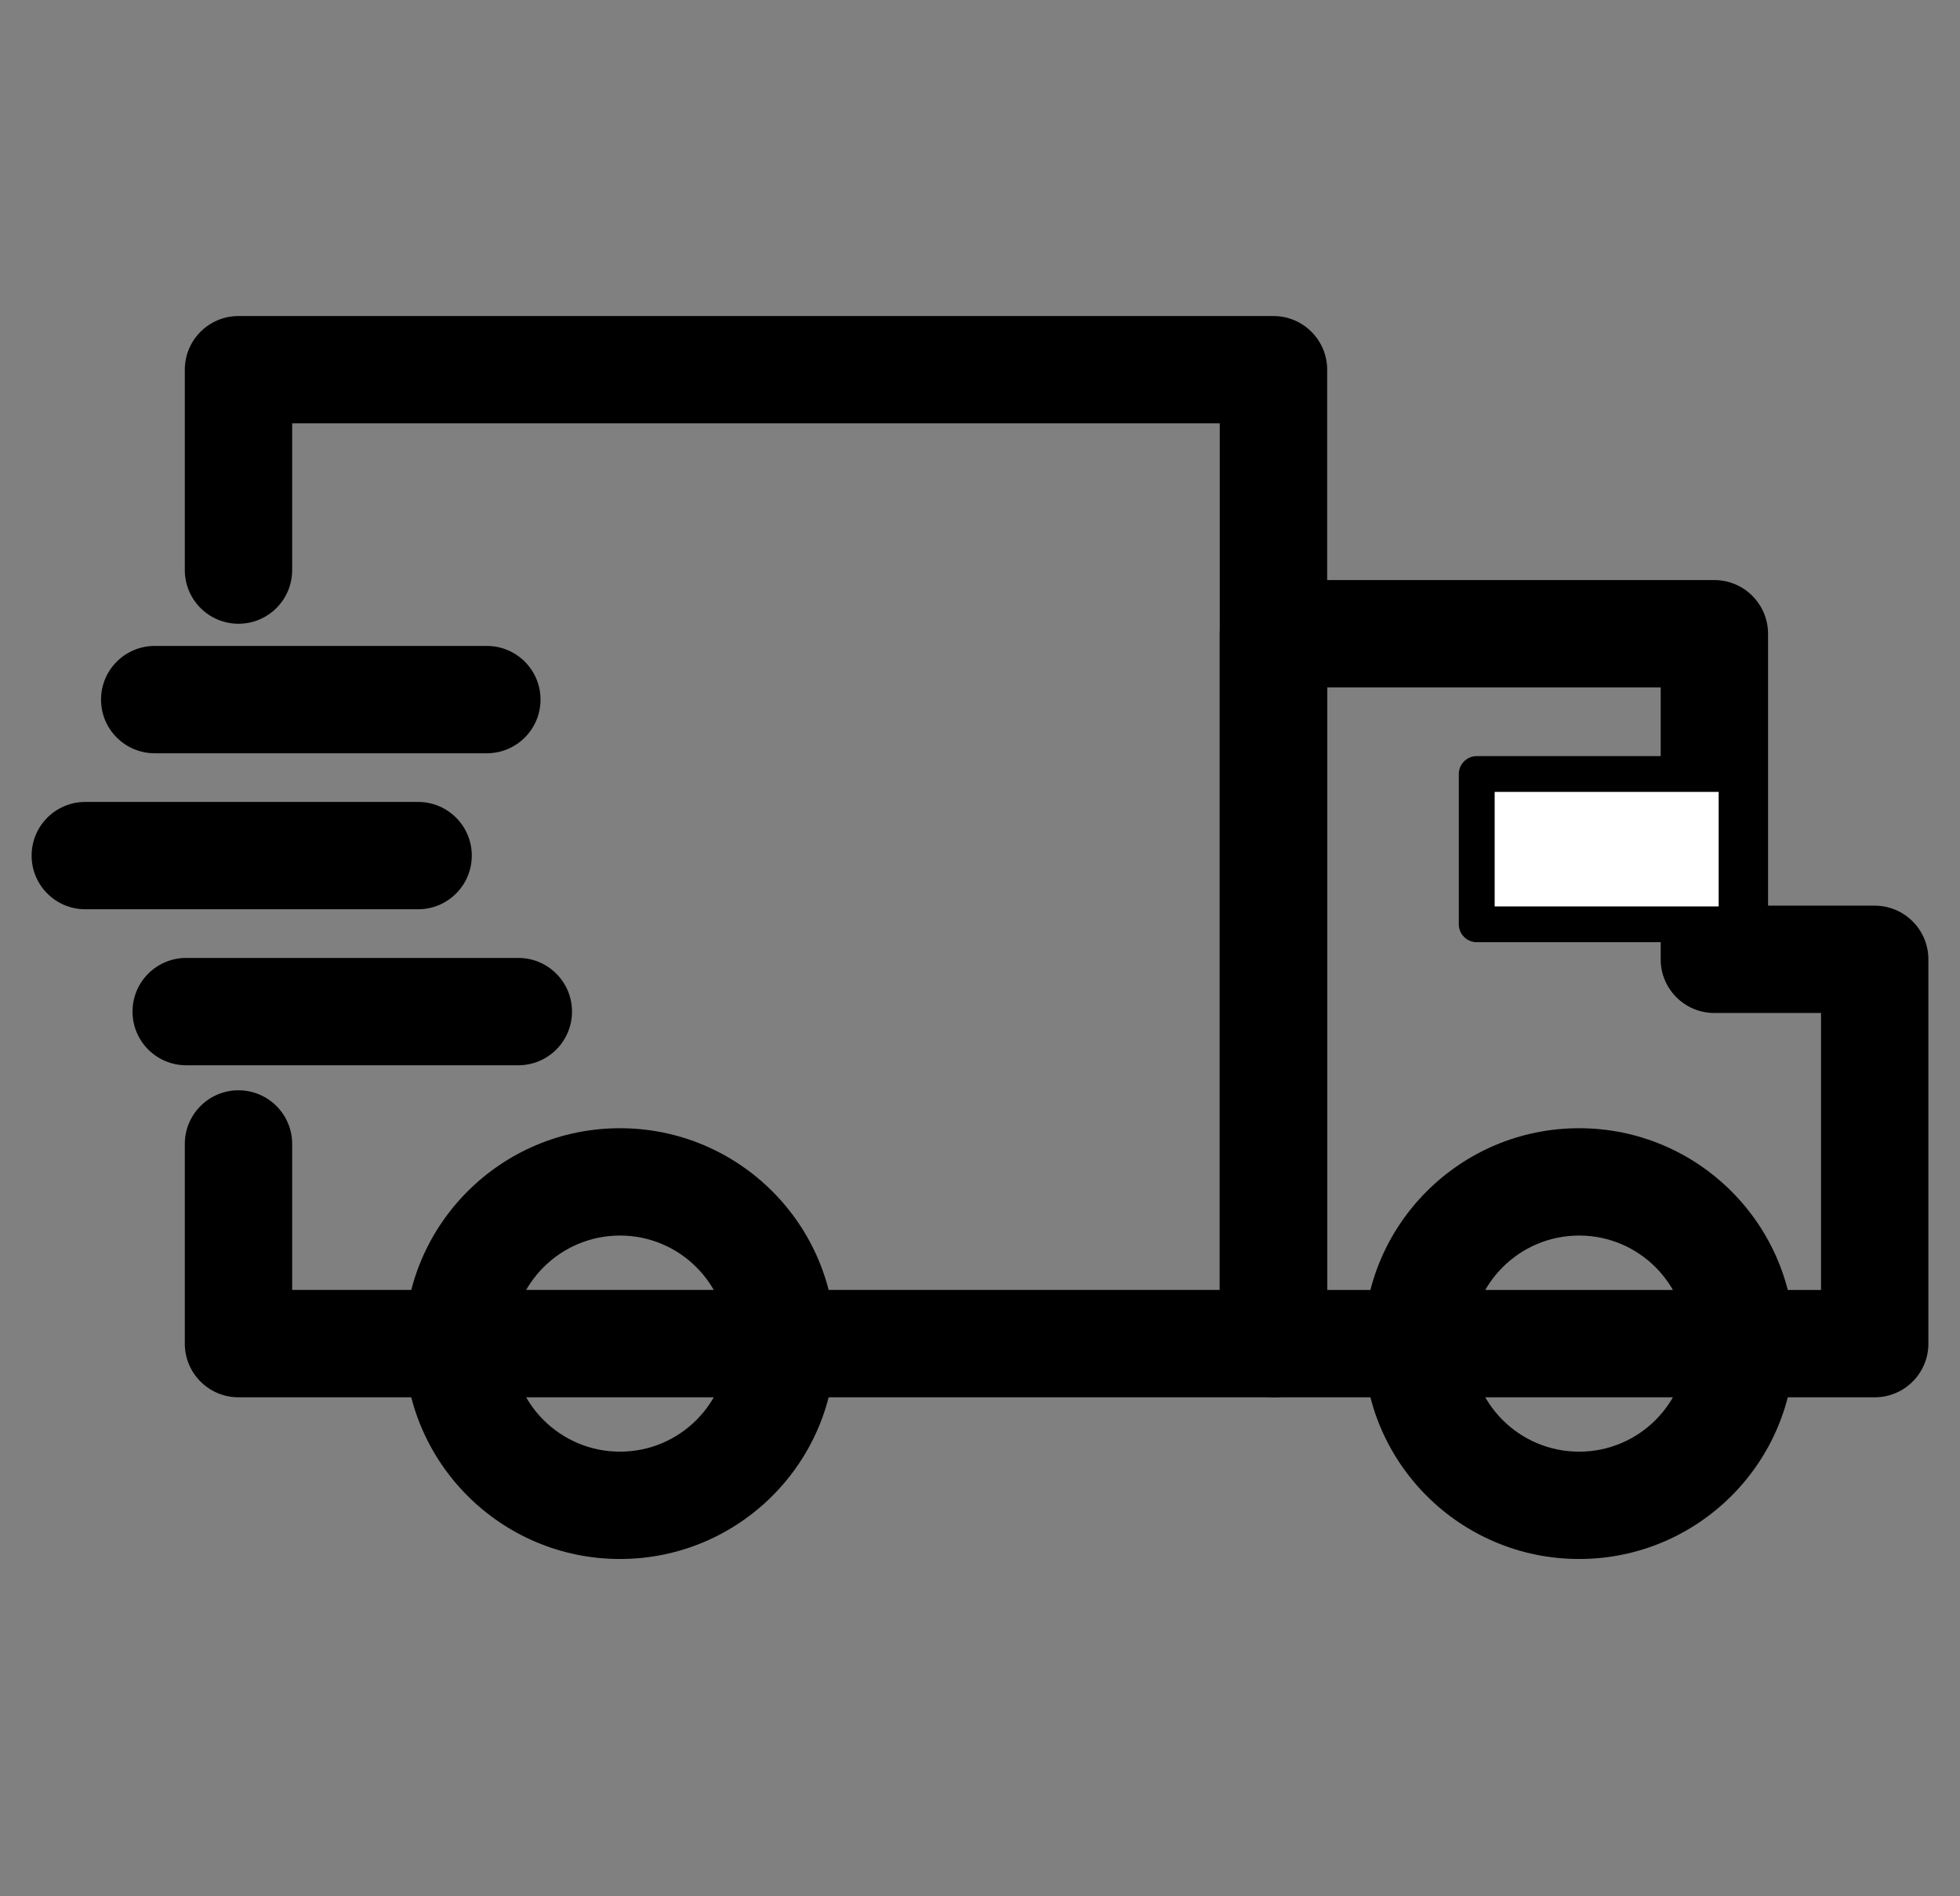 <svg width="31" height="30" viewBox="0 0 31 30" fill="none" xmlns="http://www.w3.org/2000/svg">
<rect x="0" y="0" width="31" height="30" fill="#808080" stroke="none"/>
<g id="Livraison" clip-path="url(#clip0_4355_4342)">
<g id="Group">
<path id="Vector (Stroke)" fill-rule="evenodd" clip-rule="evenodd" d="M2.923 5.849C2.923 5.38 3.303 5 3.772 5H20.142C20.61 5 20.991 5.38 20.991 5.849V21.257C20.991 21.726 20.61 22.106 20.142 22.106H3.772C3.303 22.106 2.923 21.726 2.923 21.257V18.098C2.923 17.629 3.303 17.249 3.772 17.249C4.241 17.249 4.621 17.629 4.621 18.098V20.407H19.292V6.698H4.621V9.019C4.621 9.488 4.241 9.868 3.772 9.868C3.303 9.868 2.923 9.488 2.923 9.019V5.849Z" fill="black"/>
<path id="Vector (Stroke)_2" fill-rule="evenodd" clip-rule="evenodd" d="M19.292 10.027C19.292 9.558 19.673 9.177 20.142 9.177H27.115C27.584 9.177 27.964 9.558 27.964 10.027V14.328H29.651C30.12 14.328 30.5 14.709 30.5 15.178V21.257C30.5 21.726 30.12 22.106 29.651 22.106H20.142C19.673 22.106 19.292 21.726 19.292 21.257V10.027ZM20.991 10.876V20.408H28.802V16.026H27.115C26.646 16.026 26.266 15.646 26.266 15.178V10.876H20.991Z" fill="black"/>
<path id="Vector (Stroke)_3" fill-rule="evenodd" clip-rule="evenodd" d="M9.806 19.547C8.862 19.547 8.096 20.313 8.096 21.257C8.096 22.201 8.862 22.966 9.806 22.966C10.75 22.966 11.515 22.201 11.515 21.257C11.515 20.313 10.75 19.547 9.806 19.547ZM6.398 21.257C6.398 19.375 7.924 17.849 9.806 17.849C11.688 17.849 13.213 19.375 13.213 21.257C13.213 23.139 11.688 24.664 9.806 24.664C7.924 24.664 6.398 23.139 6.398 21.257Z" fill="black"/>
<path id="Vector (Stroke)_4" fill-rule="evenodd" clip-rule="evenodd" d="M24.976 19.547C24.031 19.547 23.266 20.313 23.266 21.257C23.266 22.201 24.031 22.966 24.976 22.966C25.92 22.966 26.685 22.201 26.685 21.257C26.685 20.313 25.92 19.547 24.976 19.547ZM21.568 21.257C21.568 19.375 23.093 17.849 24.976 17.849C26.857 17.849 28.383 19.375 28.383 21.257C28.383 23.139 26.857 24.664 24.976 24.664C23.093 24.664 21.568 23.139 21.568 21.257Z" fill="black"/>
<path id="Vector (Stroke)_5" fill-rule="evenodd" clip-rule="evenodd" d="M1.598 11.068C1.598 10.599 1.978 10.219 2.447 10.219H7.7C8.169 10.219 8.549 10.599 8.549 11.068C8.549 11.537 8.169 11.917 7.7 11.917H2.447C1.978 11.917 1.598 11.537 1.598 11.068Z" fill="black"/>
<path id="Vector (Stroke)_6" fill-rule="evenodd" clip-rule="evenodd" d="M0.5 13.536C0.5 13.067 0.88 12.687 1.349 12.687H6.613C7.082 12.687 7.462 13.067 7.462 13.536C7.462 14.005 7.082 14.385 6.613 14.385H1.349C0.88 14.385 0.5 14.005 0.5 13.536Z" fill="black"/>
<path id="Vector (Stroke)_7" fill-rule="evenodd" clip-rule="evenodd" d="M2.096 16.004C2.096 15.535 2.476 15.155 2.945 15.155H8.198C8.667 15.155 9.047 15.535 9.047 16.004C9.047 16.473 8.667 16.853 8.198 16.853H2.945C2.476 16.853 2.096 16.473 2.096 16.004Z" fill="black"/>
<path id="Vector" d="M27.466 12.245H23.357V14.623H27.466V12.245Z" fill="white"/>
<path id="Vector (Stroke)_8" fill-rule="evenodd" clip-rule="evenodd" d="M23.073 12.245C23.073 12.089 23.2 11.962 23.357 11.962H27.466C27.622 11.962 27.749 12.089 27.749 12.245V14.623C27.749 14.779 27.622 14.906 27.466 14.906H23.357C23.2 14.906 23.073 14.779 23.073 14.623V12.245ZM23.64 12.528V14.34H27.183V12.528H23.64Z" fill="black"/>
</g>
</g>
<defs>
<clipPath id="clip0_4355_4342">
<rect width="30" height="30" fill="white" transform="translate(0.5)"/>
</clipPath>
</defs>
</svg>
